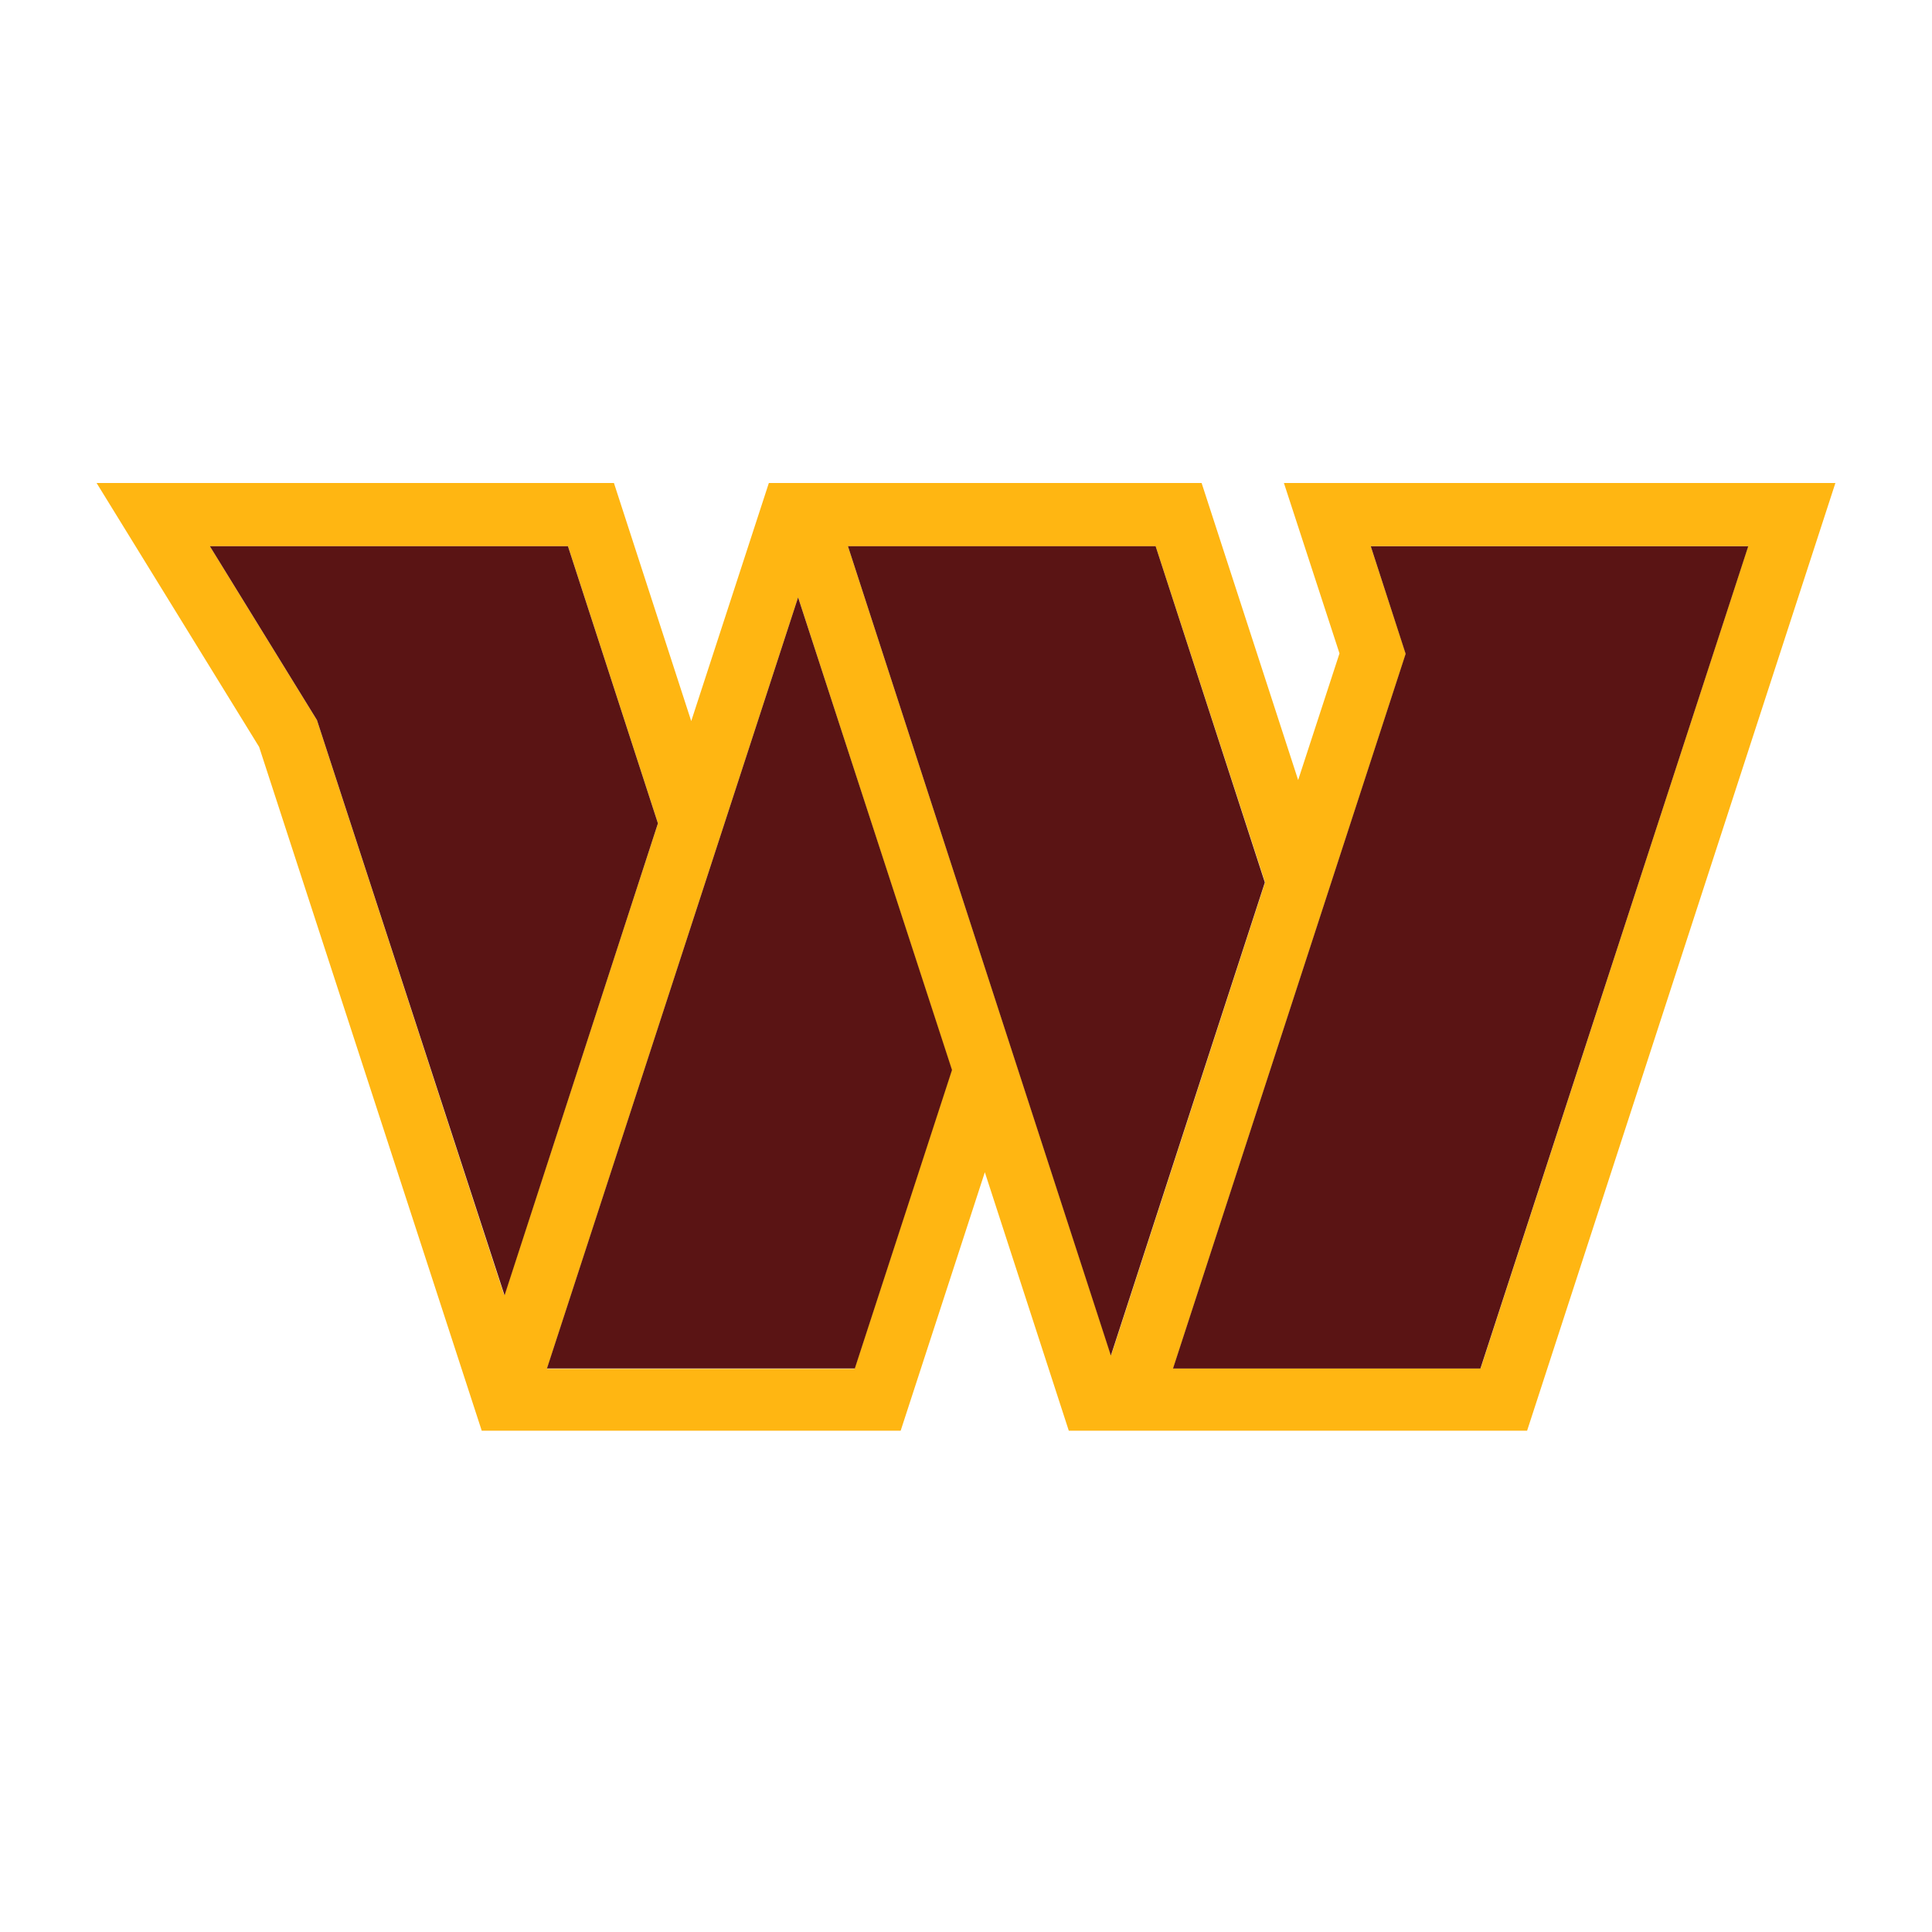 <svg fill="none" xmlns="http://www.w3.org/2000/svg" id="team-logo-washington-commanders" viewBox="0 0 100 100"><path d="m66.455 25 2.877 8.82-2.14 6.555L62.195 25H39.796l-4.018 12.324L31.777 25H5l8.412 13.66 11.523 35.394h21.683l4.357-13.38 4.346 13.38h23.721L95 25H66.455Zm-50.05 12.272-5.542-8.999h18.535l4.656 14.344L26.1 67.05l-9.694-29.778Zm27.821 33.582H28.31l13-39.935 7.947 24.463-5.03 15.472Zm-.335-42.58h15.925L65.48 45.67l-7.97 24.49-13.62-41.888Zm32.744 42.56H60.722L72.763 33.84l-1.813-5.567h19.53l-13.845 42.56Z" fill="#FFB612"/><path d="m65.468 45.675-7.97 24.491L43.89 28.273h15.926l5.652 17.402Zm5.482-17.402 1.805 5.568-12.041 36.993h15.913l13.862-42.56H70.95Zm-41.553 0H10.863l5.543 8.999 9.71 29.779 7.938-24.434-4.657-14.344Zm-1.088 42.56h15.937l5.03-15.451-7.967-24.463-13 39.915Z" fill="#5A1414"/></svg>